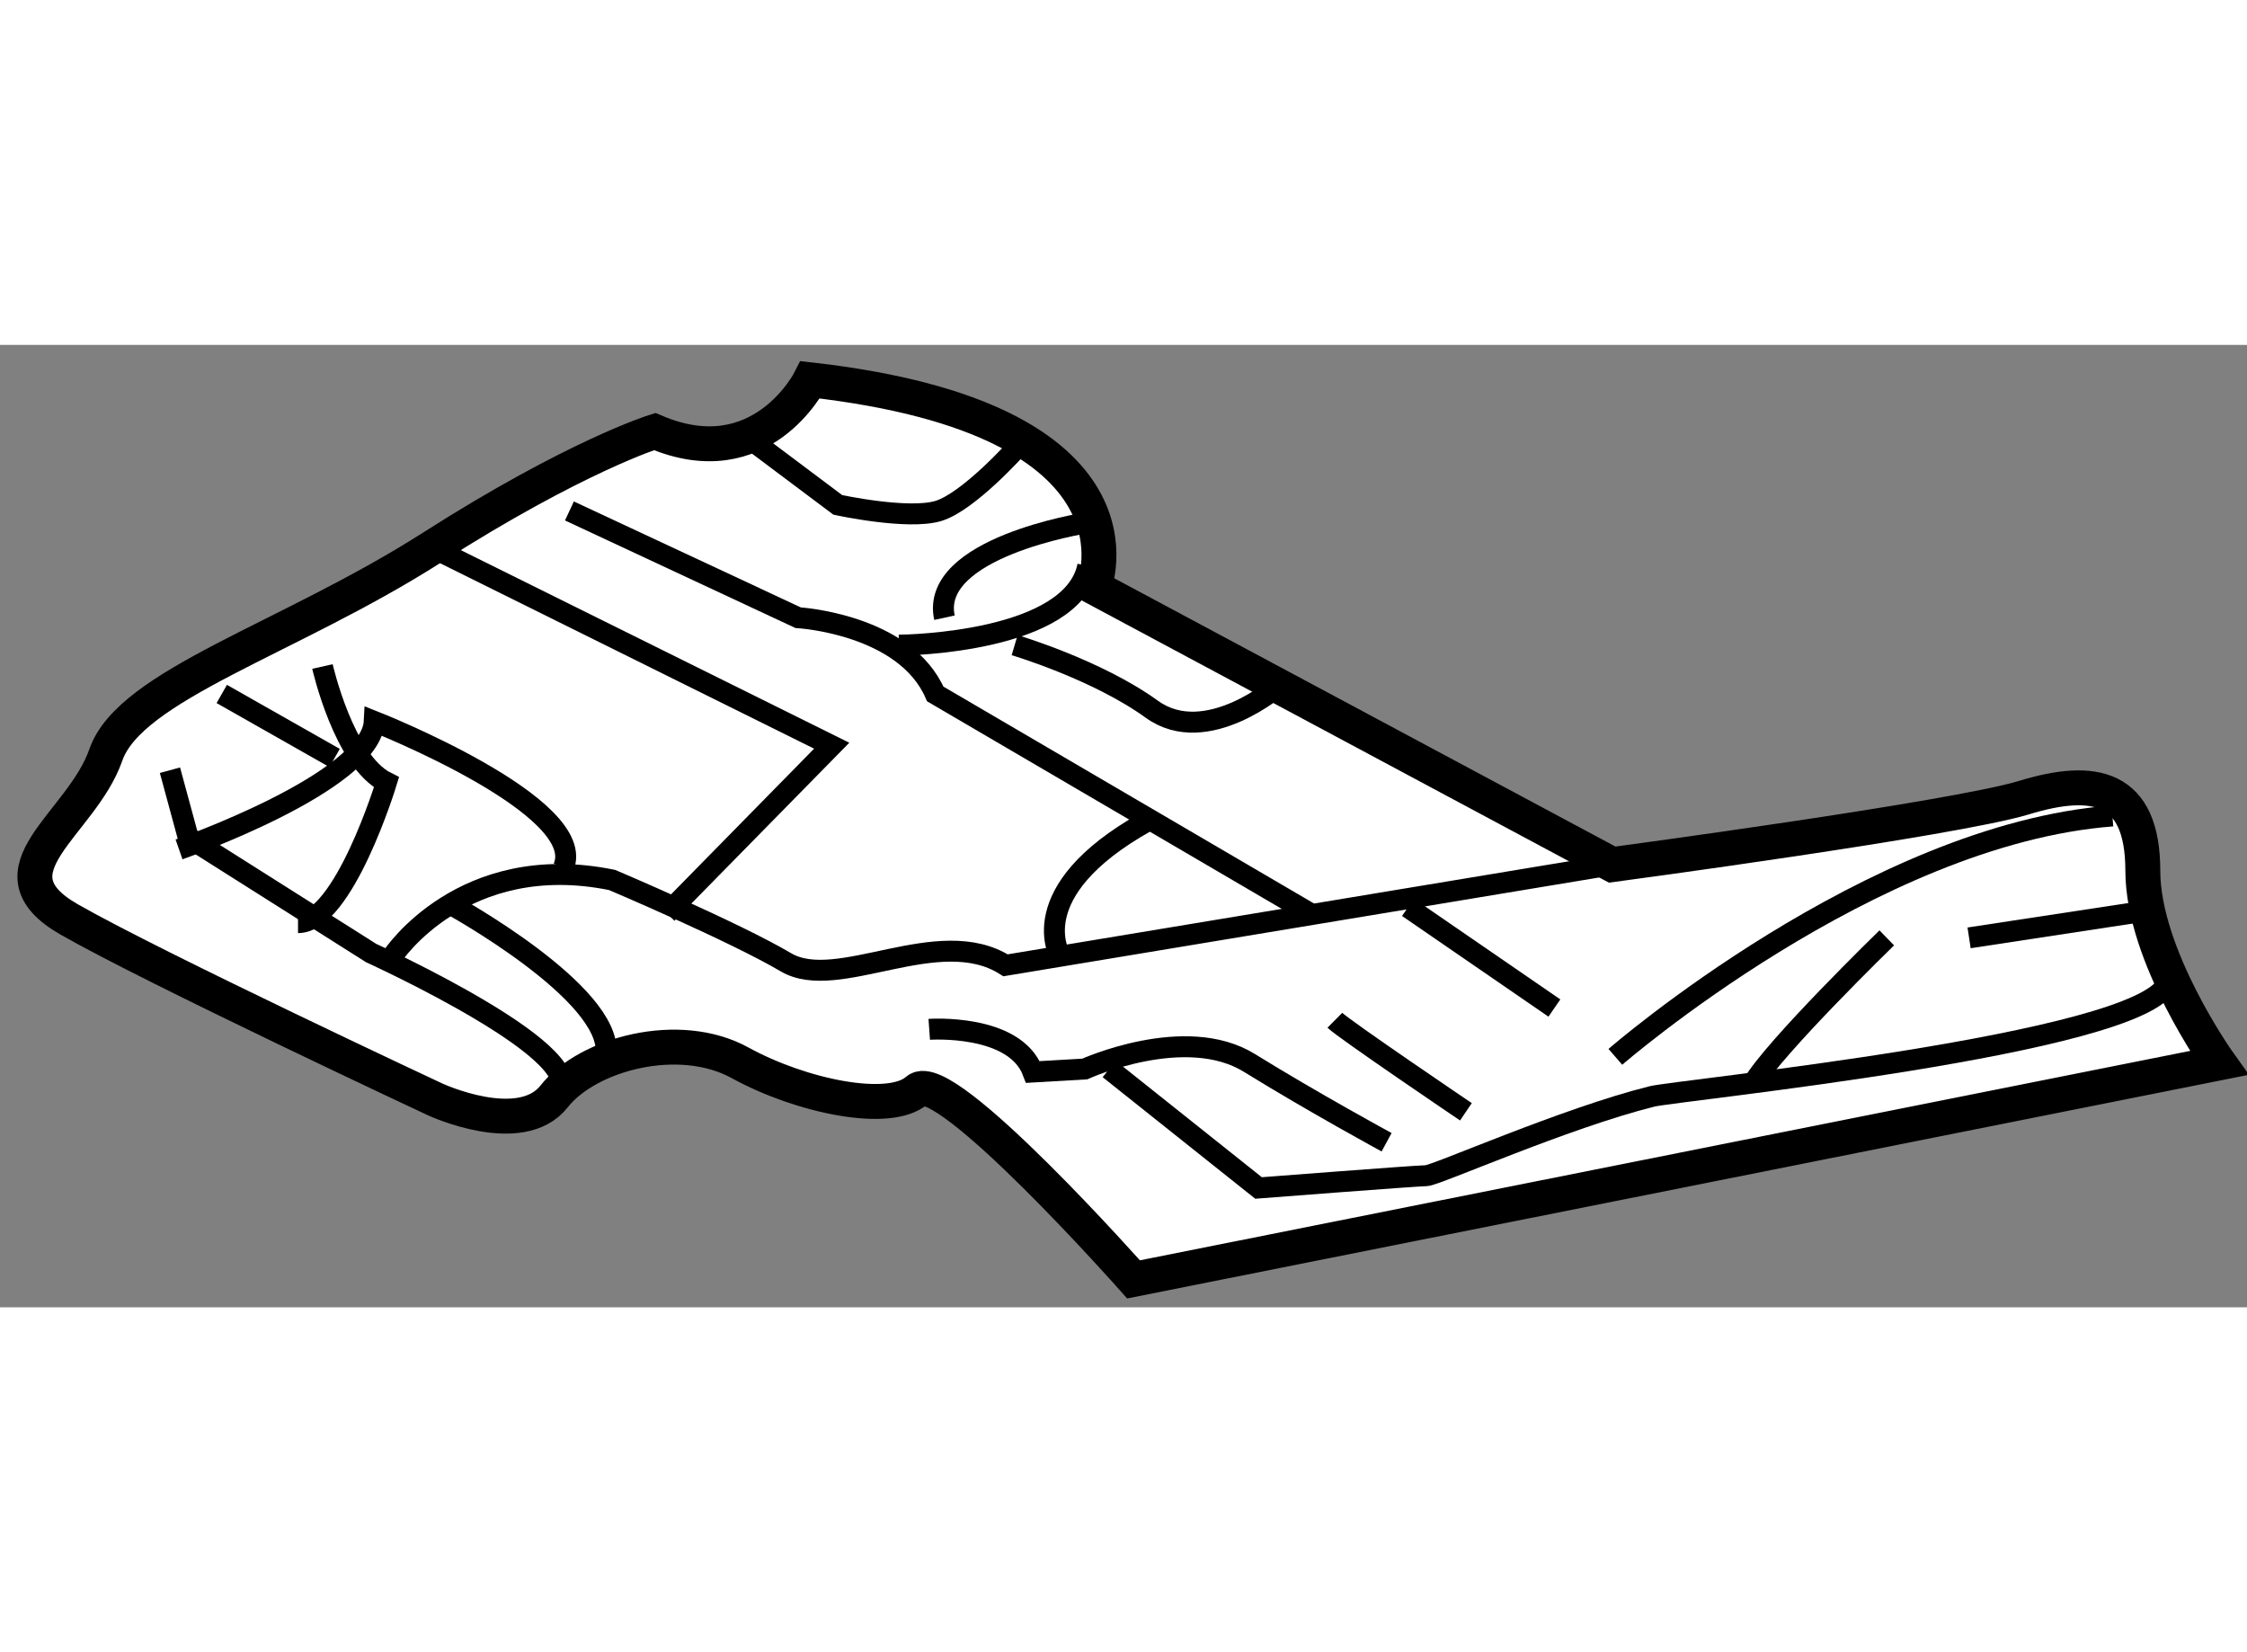 <?xml version="1.0" encoding="utf-8"?>
<!-- Generator: Adobe Illustrator 15.1.0, SVG Export Plug-In . SVG Version: 6.00 Build 0)  -->
<!DOCTYPE svg PUBLIC "-//W3C//DTD SVG 1.1//EN" "http://www.w3.org/Graphics/SVG/1.1/DTD/svg11.dtd">
<svg version="1.1" xmlns="http://www.w3.org/2000/svg" xmlns:xlink="http://www.w3.org/1999/xlink" x="0px" y="0px" width="244.8px"
	 height="180px" viewBox="7.589 82.26 32.18 13.783" enable-background="new 0 0 244.8 180" xml:space="preserve">
	
<rect x="7.589" y="82.26" width="32.18" height="13.783" fill="#808080" stroke="none"/>
	
<g><path fill="#FFFFFF" stroke="#000000" stroke-width="0.5" d="M23.823,95.643l15.546-3.1c0,0-1.092-1.528-1.092-2.752
			c0-1.222-0.699-1.354-1.703-1.047c-1.004,0.305-5.896,0.959-5.896,0.959l-7.424-3.974c0,0,0.961-2.401-4.061-2.969
			c0,0-0.699,1.397-2.228,0.741c0,0-1.135,0.351-3.188,1.661c-2.052,1.31-4.323,1.965-4.672,2.969
			c-0.35,1.005-1.747,1.659-0.524,2.358c1.223,0.699,5.241,2.577,5.241,2.577s1.223,0.567,1.703-0.044
			c0.481-0.61,1.791-0.962,2.664-0.48c0.874,0.48,2.14,0.741,2.533,0.393C21.115,92.586,23.823,95.643,23.823,95.643z"></path><polyline fill="none" stroke="#000000" stroke-width="0.3" points="13.778,85.163 19.5,88 17.141,90.402 		"></polyline><path fill="none" stroke="#000000" stroke-width="0.3" d="M12.207,86.866c0,0,0.306,1.354,0.917,1.659
			c0,0-0.612,2.009-1.267,2.009"></path><line fill="none" stroke="#000000" stroke-width="0.3" x1="10.765" y1="87.259" x2="12.381" y2="88.176"></line><path fill="none" stroke="#000000" stroke-width="0.3" d="M10.023,88.351l0.261,0.961l2.621,1.658c0,0,3.362,1.529,2.62,2.054"></path><path fill="none" stroke="#000000" stroke-width="0.3" d="M10.153,89.485c0,0,2.752-0.96,2.796-1.833c0,0,3.101,1.223,2.707,2.096
			"></path><path fill="none" stroke="#000000" stroke-width="0.3" d="M13.21,91.015c0,0,1.005-1.529,3.145-1.092c0,0,1.748,0.741,2.49,1.179
			s2.184-0.567,3.145,0.043l8.69-1.441"></path><path fill="none" stroke="#000000" stroke-width="0.3" d="M15.744,84.638l3.275,1.529c0,0,1.529,0.088,1.964,1.092l5.372,3.144"></path><path fill="none" stroke="#000000" stroke-width="0.3" d="M22.775,91.015c0,0-0.568-0.917,1.222-1.922"></path><path fill="none" stroke="#000000" stroke-width="0.3" d="M18.364,83.634l1.223,0.917c0,0,1.005,0.219,1.441,0.087
			s1.135-0.917,1.135-0.917"></path><path fill="none" stroke="#000000" stroke-width="0.3" d="M23.124,84.813c0,0-2.227,0.351-2.009,1.354"></path><path fill="none" stroke="#000000" stroke-width="0.3" d="M20.46,86.56c0.131,0,2.489-0.043,2.708-1.136"></path><path fill="none" stroke="#000000" stroke-width="0.3" d="M25.919,87.128c0,0-1.048,0.917-1.834,0.35
			c-0.787-0.569-1.965-0.918-1.965-0.918"></path><path fill="none" stroke="#000000" stroke-width="0.3" d="M14.041,90.271c0,0,2.314,1.268,2.227,2.142"></path><path fill="none" stroke="#000000" stroke-width="0.3" d="M20.897,92.062c0,0,1.223-0.087,1.485,0.611l0.742-0.043
			c0,0,1.441-0.655,2.358-0.087c0.917,0.567,1.965,1.136,1.965,1.136"></path><path fill="none" stroke="#000000" stroke-width="0.3" d="M23.474,92.63l2.139,1.704c0,0,2.271-0.176,2.402-0.176
			c0.131,0,1.985-0.824,3.232-1.135c0.349-0.088,6.986-0.743,7.379-1.617"></path><line fill="none" stroke="#000000" stroke-width="0.3" x1="38.365" y1="90.36" x2="35.789" y2="90.752"></line><path fill="none" stroke="#000000" stroke-width="0.3" d="M34.61,90.752c0,0-1.616,1.571-1.921,2.097"></path><line fill="none" stroke="#000000" stroke-width="0.3" x1="27.753" y1="90.315" x2="29.85" y2="91.757"></line><path fill="none" stroke="#000000" stroke-width="0.3" d="M30.723,92.456c0,0,3.668-3.188,7.119-3.45"></path><path fill="none" stroke="#000000" stroke-width="0.3" d="M26.706,91.932c0.131,0.13,1.877,1.311,1.877,1.311"></path></g>


</svg>